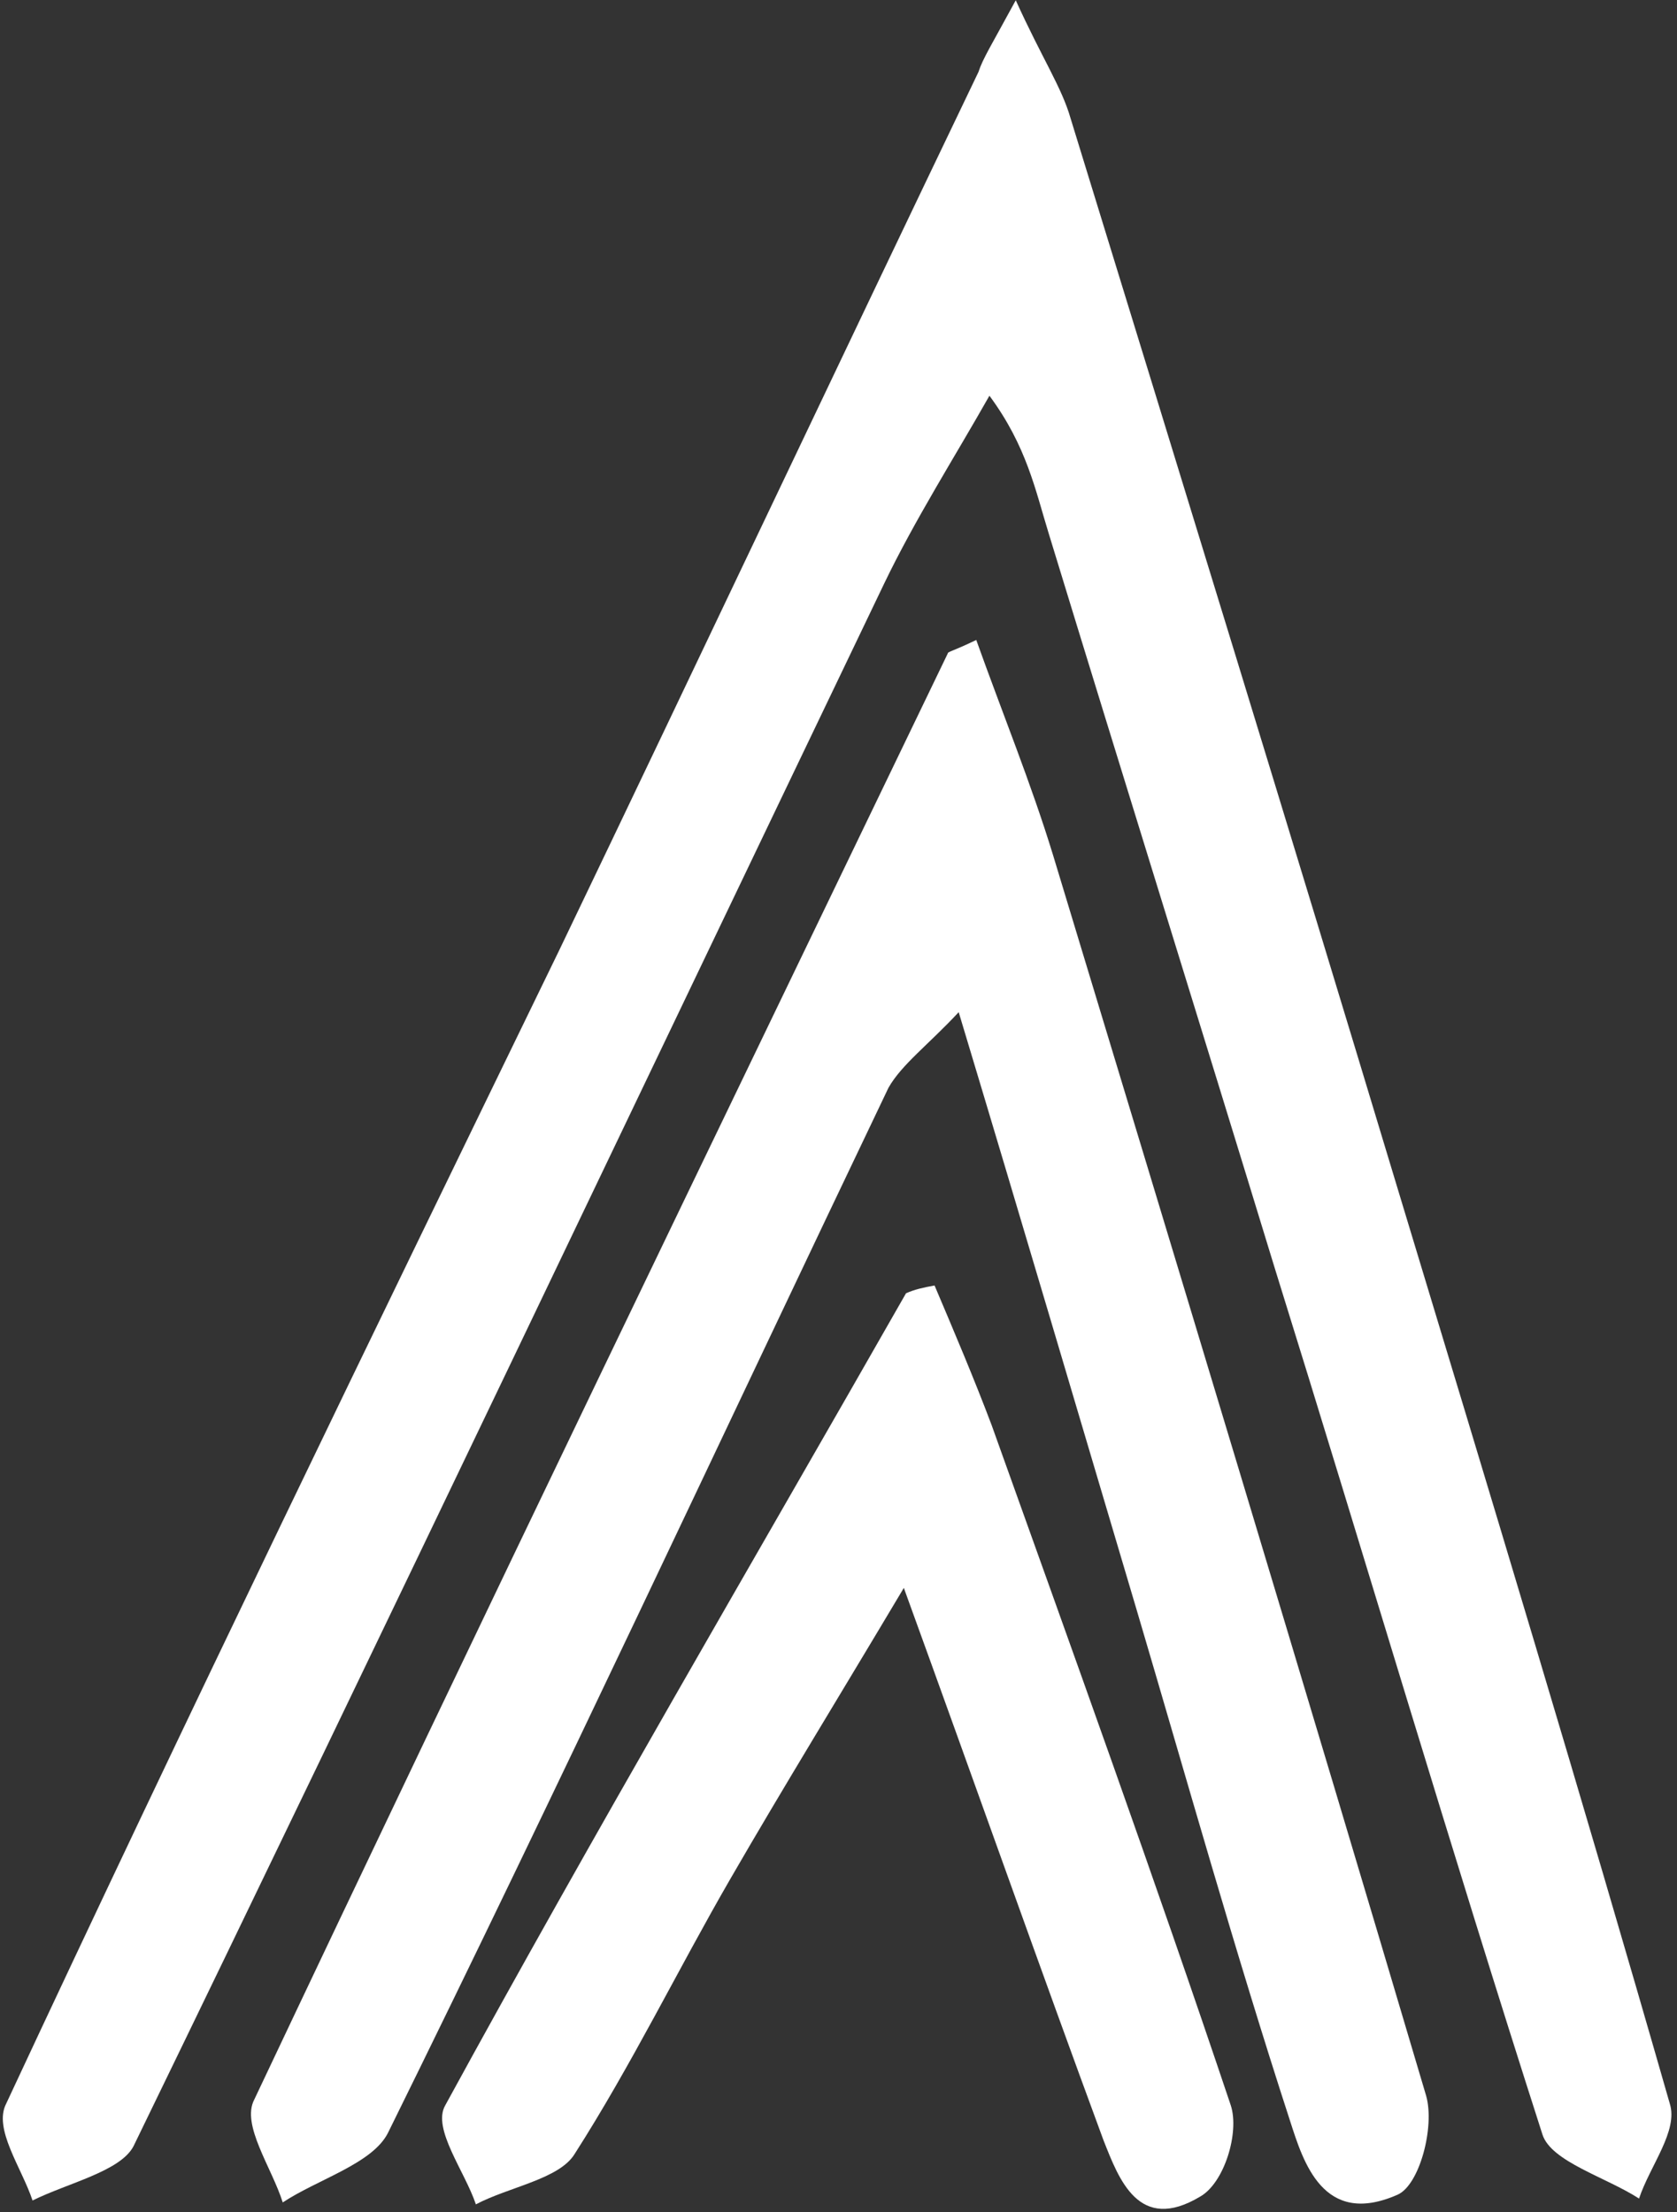 <svg width="263" height="347" viewBox="0 0 263 347" fill="none" xmlns="http://www.w3.org/2000/svg">
<rect x="0" y="0" width="263" height="347" fill="#333333" stroke="none"/>
<path d="M159.299 0.042C163.429 9.164 166.527 13.725 167.904 18.59C185.113 74.536 202.322 130.482 219.187 186.428C233.643 234.165 248.099 281.901 261.866 329.942C263.243 334.199 258.768 339.672 257.047 344.841C251.885 341.496 243.28 339.064 241.903 334.807C227.447 289.807 214.024 244.198 199.913 198.894C188.211 160.583 176.164 121.968 164.462 83.657C162.397 76.968 161.02 69.975 155.169 62.07C149.662 71.799 143.467 81.529 138.648 91.563C99.412 173.354 60.519 255.144 20.938 336.631C18.873 340.584 10.612 342.408 5.105 345.145C3.384 339.976 -1.09 333.895 0.975 329.942C29.198 269.435 58.454 209.232 87.709 149.029C109.737 103.117 131.42 57.205 153.448 11.293C154.137 9.164 155.513 7.036 159.299 0.042Z" fill="white"/>
<path d="M153.104 100.38C157.234 111.934 161.708 122.88 165.15 134.13C184.769 198.894 204.387 263.658 223.661 328.726C225.038 333.59 222.629 342.712 219.187 344.232C207.485 349.401 204.387 339.063 202.322 332.678C193.717 306.225 186.145 279.165 178.229 252.408C169.28 222.306 160.332 191.901 150.35 158.759C145.532 163.928 141.401 166.968 139.336 170.617C113.178 225.347 87.709 280.077 60.863 334.503C58.453 339.367 49.849 341.8 44.342 345.449C42.621 339.976 37.802 333.286 39.867 329.334C75.662 253.624 112.146 178.218 148.629 102.509C148.629 102.205 149.318 102.205 153.104 100.38Z" fill="white"/>
<path d="M146.565 201.631C149.662 208.928 152.76 216.226 155.513 223.523C168.248 259.097 180.983 294.368 193.029 330.246C194.406 334.503 191.997 342.408 188.211 344.537C178.574 350.314 175.476 341.8 173.067 335.719C163.085 308.658 153.448 281.293 141.746 249.063C131.421 266.395 122.816 280.381 114.556 294.672C106.295 308.962 99.067 323.861 90.119 337.847C87.709 341.8 79.793 343.016 74.63 345.753C72.909 340.584 67.747 333.895 69.812 330.246C93.216 287.374 117.997 245.111 142.09 202.847C143.467 202.239 144.844 201.935 146.565 201.631Z" fill="white"/>
</svg>
